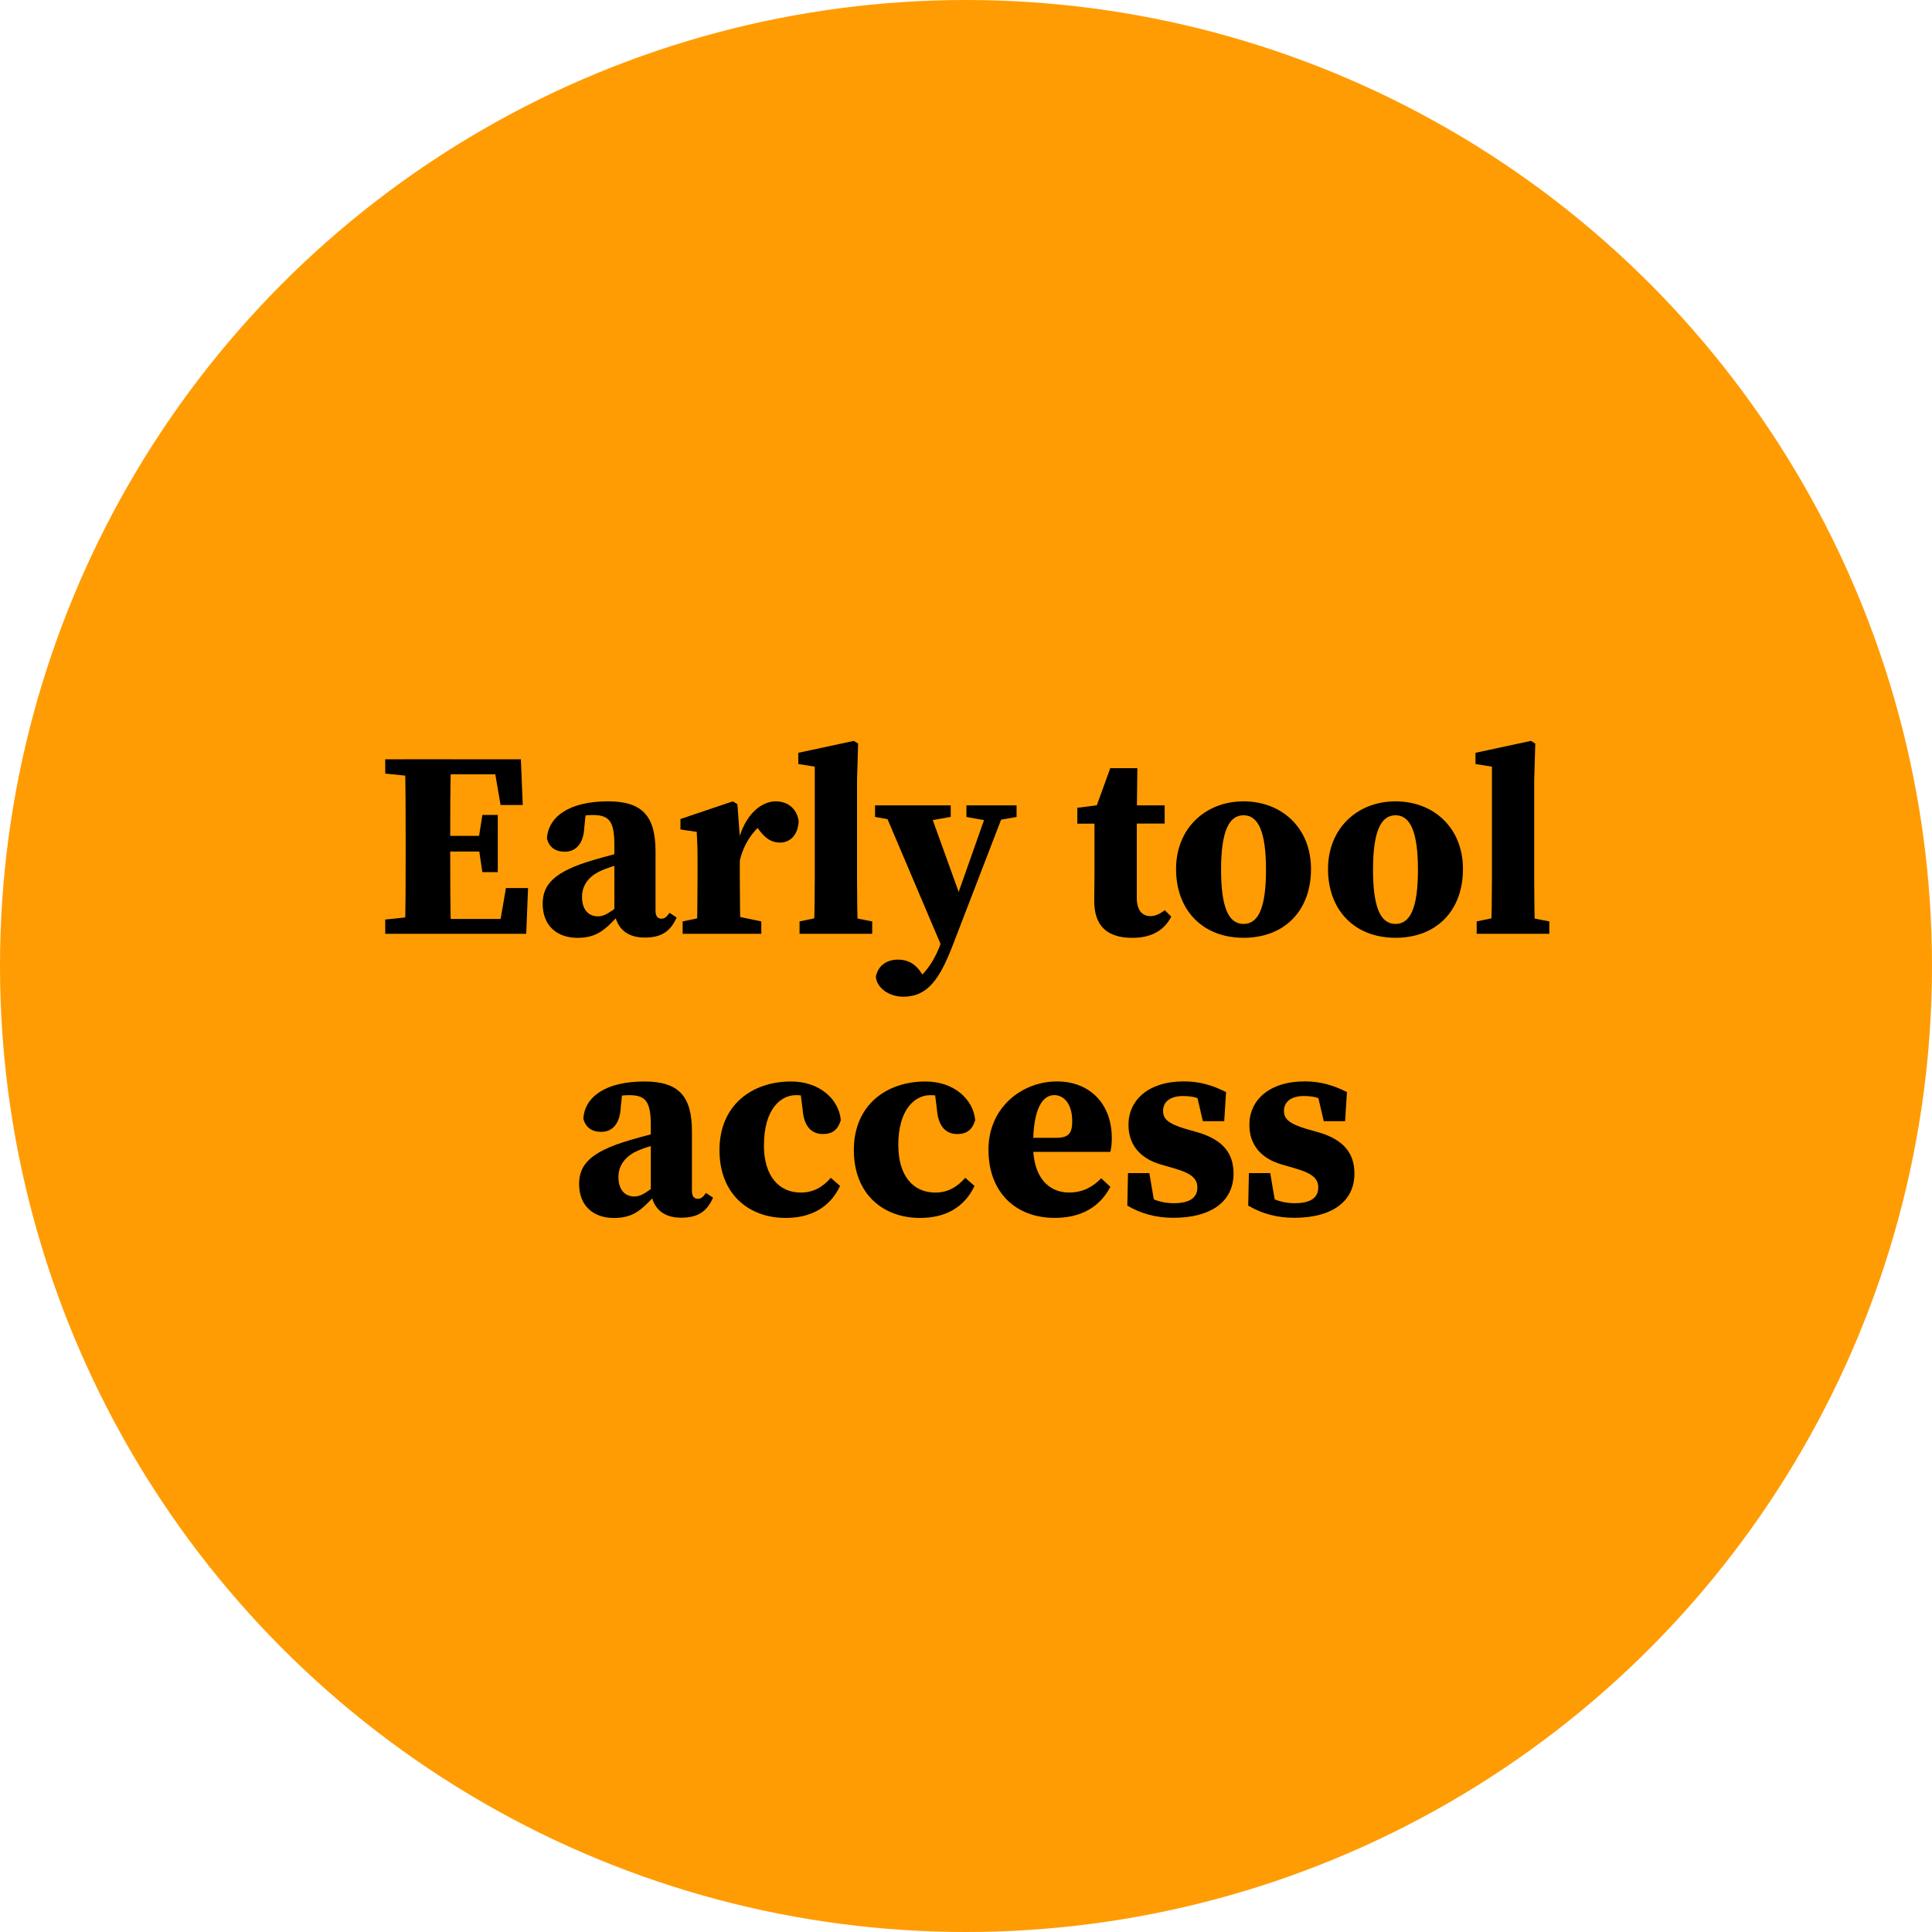 <svg xmlns="http://www.w3.org/2000/svg" id="Layer_1" viewBox="0 0 400 400"><defs><style>.cls-1{fill:#ff9c03;}</style></defs><circle class="cls-1" cx="200" cy="200" r="200"></circle><path d="M79.76,160.15v-2.95h8.85v3.78h-.87l-7.98-.82ZM88.61,189.55v3.78h-8.85v-2.95l7.98-.83h.87ZM83.99,174.24c0-5.66,0-11.38-.17-17.05h9.56c-.17,5.55-.17,11.27-.17,17.05v1.81c0,5.89,0,11.61.17,17.27h-9.56c.17-5.55.17-11.27.17-17.05v-2.04ZM102.01,157.2l3.98,3.11h-17.39v-3.11h19.24l.39,9.47h-4.59l-1.63-9.47ZM100.72,176.3h-12.11v-3.24h12.11v3.24ZM109.33,183.86l-.38,9.47h-20.34v-3.07h18.49l-3.98,3.07,1.63-9.47h4.59ZM99.04,174l.83-5.27h3.19v11.84h-3.19l-.83-5.55v-1.02Z"></path><path d="M123.02,178.01c2.27-.67,6.17-1.7,8.76-2.31v2.3c-2.59.65-5.56,1.46-7.17,2.2-2.49,1.05-4.11,2.9-4.11,5.49,0,2.76,1.45,4.03,3.3,4.03,1.05,0,1.91-.44,3.67-1.72l2.21-1.66.57.8-2.31,2.51c-2.66,2.82-4.38,4.52-8.37,4.52-4.25,0-7.21-2.51-7.21-7.03,0-3.91,2.17-6.67,10.65-9.12ZM127.2,188.82v-13.77c0-4.87-.94-6.31-4.46-6.31-1.34,0-2.76.17-5.15.79l3.79-2.14-.4,3.82c-.14,3.66-1.92,5.13-4.03,5.13-1.96,0-3.28-.94-3.71-2.75.29-4.58,4.72-7.68,12.64-7.68,7.05,0,9.84,2.98,9.84,10.35v12.33c0,1.09.45,1.61,1.24,1.61.58,0,1.02-.3,1.67-1.21l1.46.97c-1.32,3-3.28,4.15-6.62,4.15-3.74,0-5.8-1.96-6.27-5.29Z"></path><path d="M144.42,181.78v-3.22c0-3.02-.05-4.13-.17-6.33l-3.37-.5v-2.16l10.85-3.66.94.59.5,6.75v8.52c0,3.41.06,9.07.17,11.55h-9.09c.11-2.47.17-8.14.17-11.55ZM141.32,190.77l5.26-1.1h5.78l5.26,1.1v2.56h-16.29v-2.56ZM149.11,174.51h4.13l-.74,1.5c.97-6.74,4.8-10.1,8.08-10.1,2.39,0,4.32,1.33,4.78,4.05-.12,2.86-1.7,4.49-3.9,4.49-1.66,0-2.94-.81-4.25-2.55l-1.6-2.1,2.22.8c-1.98,1.44-3.96,4.35-4.67,7.63l-4.03-.4v-3.33Z"></path><path d="M176.77,153.39l.89.56-.22,7.69v20.14c0,3.85.06,7.7.17,11.55h-9.09c.11-3.85.17-7.7.17-11.55v-23.05l-3.41-.55v-2.32l11.51-2.47ZM180.58,190.77v2.56h-15.04v-2.56l5.26-1.1h4.15l5.62,1.1Z"></path><path d="M186.16,170.01l-4.99-.87v-2.4h15.67v2.38l-4.93.89h-5.74ZM181.34,202.22c.46-2.41,2.38-3.54,4.54-3.54,1.47,0,3.24.39,4.73,2.55l1.7,2.5-2.07.93-1.68-.93c2.61-1.58,4.85-4.58,6.15-8.27l2.9-8.32,7.2-20.4h3.6l-11.1,28.83c-2.71,7.04-5.19,10.79-10.3,10.79-2.93,0-5.48-1.8-5.68-4.15ZM195.3,196.78l-12.76-30.04h9.48l7.36,20.41-4.08,9.63ZM204.69,169.97l-4.6-.83v-2.4h10.38v2.4l-4.72.83h-1.06Z"></path><path d="M238.17,189.67c1.01,0,1.91-.42,2.99-1.22l1.34,1.33c-1.45,2.79-4.03,4.39-8.05,4.39-4.98,0-7.9-2.22-7.9-7.64,0-1.92.05-3.39.05-5.53v-10.47h-3.55v-3.28l6.5-.84-3.15,2.21,3.47-9.58h5.61l-.12,9.9v16.98c0,2.58,1.17,3.75,2.8,3.75ZM241.13,166.74v3.77h-10.11v-3.77h10.11Z"></path><path d="M243.49,179.93c0-8.45,6.1-14.02,13.97-14.02s13.97,5.44,13.97,14.02-5.45,14.23-13.97,14.23-13.97-5.78-13.97-14.23ZM262.11,180.05c0-7.81-1.58-11.26-4.65-11.26s-4.65,3.46-4.65,11.26,1.54,11.24,4.65,11.24,4.65-3.4,4.65-11.24Z"></path><path d="M274.95,179.93c0-8.45,6.1-14.02,13.97-14.02s13.97,5.44,13.97,14.02-5.45,14.23-13.97,14.23-13.97-5.78-13.97-14.23ZM293.57,180.05c0-7.81-1.58-11.26-4.65-11.26s-4.65,3.46-4.65,11.26,1.54,11.24,4.65,11.24,4.65-3.4,4.65-11.24Z"></path><path d="M316.97,153.39l.89.56-.22,7.69v20.14c0,3.85.05,7.7.17,11.55h-9.09c.11-3.85.17-7.7.17-11.55v-23.05l-3.41-.55v-2.32l11.51-2.47ZM320.77,190.77v2.56h-15.04v-2.56l5.26-1.1h4.16l5.62,1.1Z"></path><path d="M130.56,236.01c2.27-.67,6.17-1.7,8.76-2.31v2.3c-2.59.65-5.56,1.46-7.17,2.2-2.49,1.05-4.11,2.9-4.11,5.49,0,2.76,1.45,4.03,3.3,4.03,1.05,0,1.91-.44,3.67-1.72l2.21-1.66.57.8-2.31,2.51c-2.67,2.82-4.38,4.52-8.37,4.52-4.25,0-7.21-2.51-7.21-7.03,0-3.91,2.17-6.67,10.65-9.12ZM134.74,246.82v-13.77c0-4.87-.94-6.31-4.46-6.31-1.34,0-2.76.17-5.15.79l3.79-2.14-.4,3.82c-.14,3.66-1.92,5.13-4.03,5.13-1.96,0-3.28-.94-3.71-2.75.29-4.58,4.72-7.68,12.64-7.68,7.05,0,9.84,2.98,9.84,10.35v12.33c0,1.09.45,1.61,1.24,1.61.58,0,1.02-.3,1.67-1.21l1.46.97c-1.32,3-3.28,4.15-6.62,4.15-3.74,0-5.8-1.96-6.27-5.29Z"></path><path d="M158.16,237.1c0,6.33,3.05,9.81,7.66,9.81,2.63,0,4.61-1.22,6.19-3.06l1.92,1.69c-2.12,4.49-6.08,6.62-11.28,6.62-7.49,0-13.69-4.8-13.69-14.05s6.64-14.2,14.85-14.2c5.81,0,9.88,3.62,10.27,8.01-.59,1.97-1.73,2.87-3.7,2.87-2.17,0-3.96-1.34-4.22-5.21l-.5-3.93,4,2.27c-1.71-.79-3.14-1.18-4.88-1.18-3.16,0-6.61,2.92-6.61,10.36Z"></path><path d="M185.99,237.1c0,6.33,3.05,9.81,7.66,9.81,2.63,0,4.61-1.22,6.19-3.06l1.92,1.69c-2.12,4.49-6.08,6.62-11.29,6.62-7.49,0-13.69-4.8-13.69-14.05s6.64-14.2,14.85-14.2c5.81,0,9.88,3.62,10.27,8.01-.59,1.97-1.73,2.87-3.71,2.87-2.17,0-3.96-1.34-4.22-5.21l-.5-3.93,4,2.27c-1.71-.79-3.14-1.18-4.88-1.18-3.16,0-6.61,2.92-6.61,10.36Z"></path><path d="M230.19,235.52c0,1.19-.09,2.05-.31,2.96h-21.52v-2.91h10.31c2.64,0,3.32-.99,3.32-3.44,0-3.61-1.73-5.4-3.72-5.4-2.29,0-4.38,2.49-4.38,10.44,0,6.71,3.32,9.73,7.43,9.73,2.96,0,5-1.24,6.67-2.95l1.9,1.78c-2.26,4.3-6.21,6.42-11.54,6.42-8,0-13.7-5.23-13.7-14.11s7.07-14.14,14.17-14.14,11.36,4.96,11.36,11.61Z"></path><path d="M233.4,249.63l.14-6.75h4.42l1.25,7.36-3.09-1.07v-2.27c2.4,1.45,4.33,2.21,6.88,2.21,3.16,0,4.9-1.03,4.9-3.24,0-1.73-1.01-2.86-4.64-3.93l-2.97-.86c-4.25-1.25-6.65-4.07-6.65-8.2,0-5.07,4.07-8.99,11.48-8.99,3.25,0,5.88.79,8.72,2.21l-.38,6.03h-4.42l-1.58-6.78,3.05,1.32v2.02c-1.96-1.25-3.15-1.77-5.61-1.77s-4.1,1.09-4.1,3.08c0,1.52.82,2.58,4.6,3.71l2.68.76c5.22,1.56,7.31,4.42,7.31,8.5,0,5.82-4.69,9.16-12.44,9.16-3.59,0-6.67-.83-9.57-2.53Z"></path><path d="M258.43,249.63l.14-6.75h4.42l1.25,7.36-3.09-1.07v-2.27c2.4,1.45,4.33,2.21,6.88,2.21,3.16,0,4.9-1.03,4.9-3.24,0-1.73-1.01-2.86-4.64-3.93l-2.97-.86c-4.25-1.25-6.65-4.07-6.65-8.2,0-5.07,4.07-8.99,11.48-8.99,3.25,0,5.88.79,8.72,2.21l-.38,6.03h-4.42l-1.58-6.78,3.05,1.32v2.02c-1.96-1.25-3.15-1.77-5.61-1.77s-4.1,1.09-4.1,3.08c0,1.52.82,2.58,4.6,3.71l2.68.76c5.22,1.56,7.31,4.42,7.31,8.5,0,5.82-4.69,9.16-12.44,9.16-3.59,0-6.67-.83-9.57-2.53Z"></path></svg>